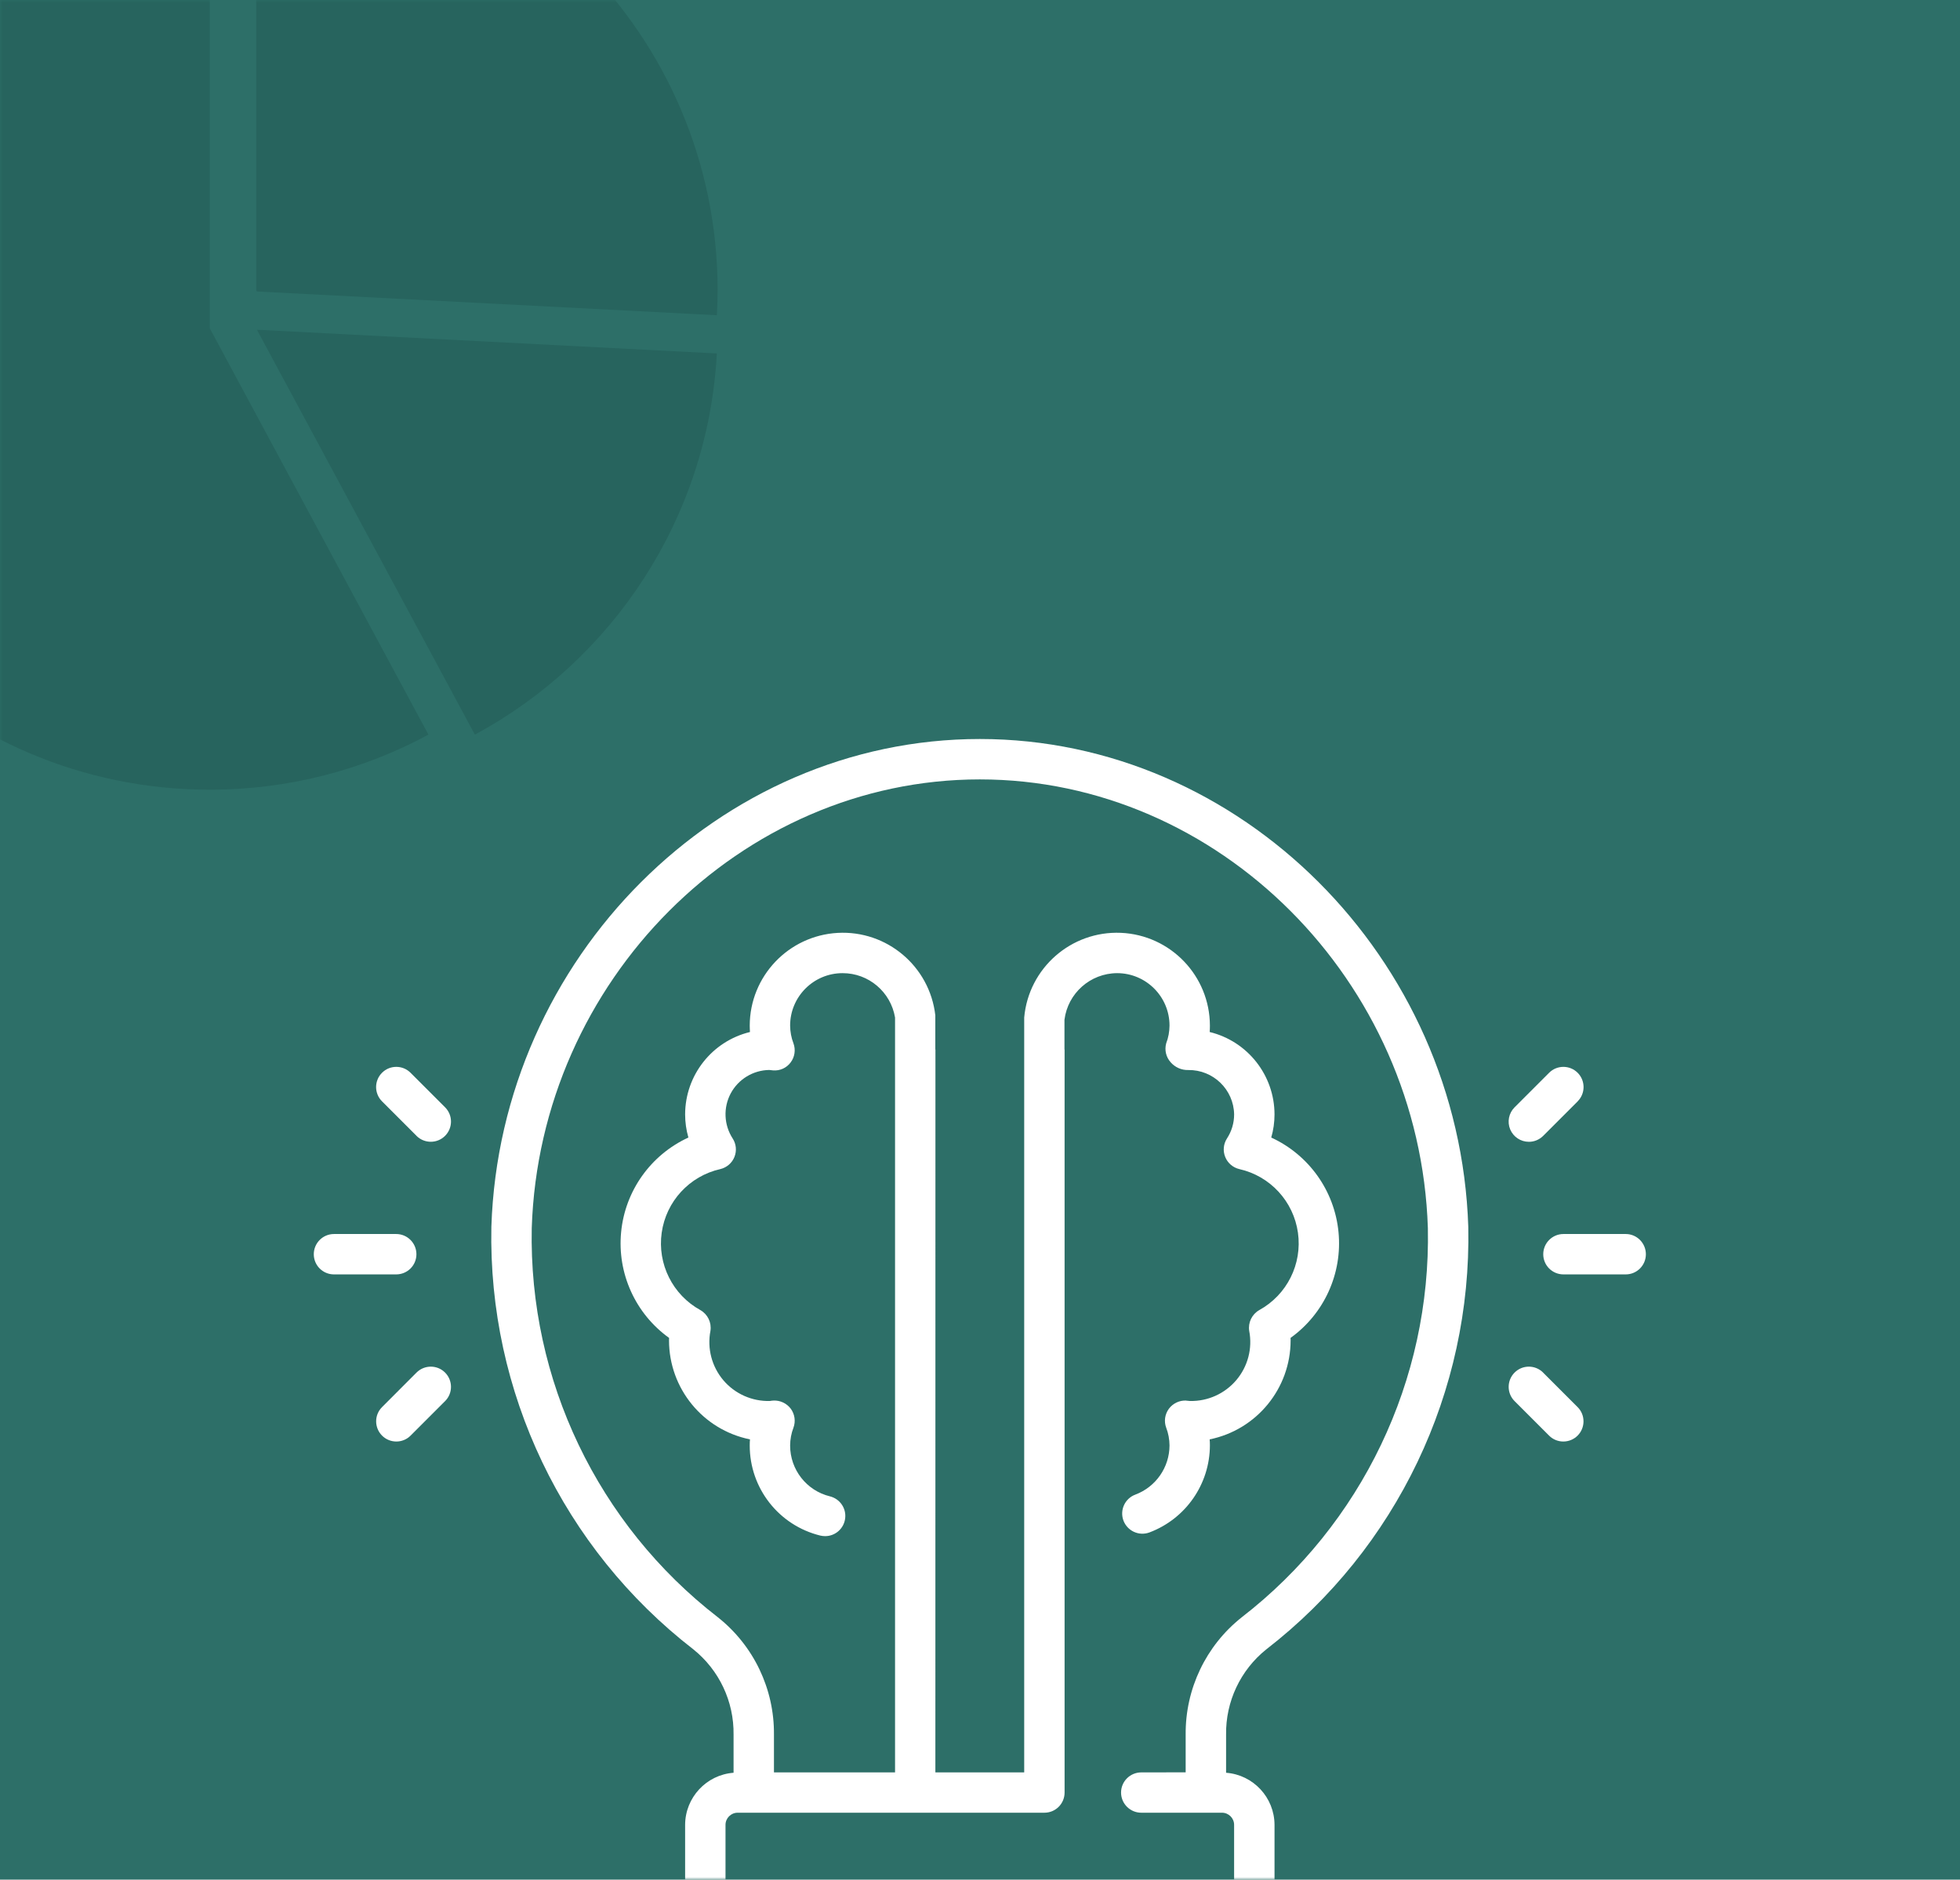 <svg width="366" height="351" viewBox="0 0 366 351" fill="none" xmlns="http://www.w3.org/2000/svg">
<rect width="366" height="351" fill="#2D6F68"/>
<mask id="mask0_132_2324" style="mask-type:alpha" maskUnits="userSpaceOnUse" x="0" y="0" width="366" height="351">
<rect width="366" height="351" fill="#5ACCD7"/>
</mask>
<g mask="url(#mask0_132_2324)">
<path d="M307.343 234.214C307.343 232.133 305.658 230.437 303.578 230.437H291.954C289.863 230.437 288.178 232.133 288.178 234.214C288.178 236.294 289.863 237.979 291.954 237.979H303.578C305.658 237.979 307.343 236.294 307.343 234.214Z" fill="white"/>
<path d="M285.486 213.217C286.481 213.228 287.442 212.821 288.155 212.12L294.611 205.664H294.6C296.081 204.183 296.07 201.797 294.6 200.327C293.13 198.857 290.744 198.857 289.274 200.327L282.818 206.783C281.744 207.869 281.416 209.485 282.004 210.899C282.592 212.301 283.96 213.217 285.486 213.217Z" fill="white"/>
<path d="M282.818 261.633L289.274 268.089C290.744 269.559 293.118 269.548 294.588 268.089C296.058 266.619 296.069 264.234 294.599 262.764L288.143 256.308H288.154C286.673 254.838 284.299 254.838 282.829 256.308C281.359 257.778 281.348 260.163 282.818 261.633Z" fill="white"/>
<path d="M62.36 237.979H73.983C76.075 237.979 77.76 236.295 77.76 234.214C77.76 232.134 76.075 230.438 73.983 230.438H62.36C60.28 230.438 58.595 232.134 58.595 234.214C58.595 236.295 60.28 237.979 62.36 237.979Z" fill="white"/>
<path d="M83.12 206.782L76.663 200.326C75.194 198.856 72.808 198.856 71.338 200.326C69.868 201.796 69.857 204.181 71.338 205.663L77.794 212.119H77.783C79.264 213.578 81.638 213.578 83.108 212.108C84.578 210.638 84.59 208.263 83.12 206.782Z" fill="white"/>
<path d="M77.782 256.307L71.337 262.764C69.867 264.233 69.879 266.619 71.349 268.089C72.818 269.548 75.193 269.559 76.663 268.089L83.119 261.633C84.589 260.163 84.577 257.777 83.108 256.307C81.638 254.838 79.263 254.838 77.782 256.307Z" fill="white"/>
<path d="M145.001 372.267L146.878 398.078V398.066C148.631 405.122 154.963 410.074 162.233 410.063H203.705C210.975 410.074 217.307 405.122 219.06 398.066L220.937 372.256V372.267C221.31 370.741 221.31 369.147 220.948 367.631H228.196C233.6 367.62 237.987 363.233 237.998 357.829V340.764C237.976 335.665 234.041 331.425 228.953 331.04V323.929C228.863 317.744 231.633 311.864 236.461 307.998C260.816 289.149 274.802 259.876 274.179 229.087C272.54 178.862 231.633 138 182.967 138C134.302 138 93.397 178.862 91.756 229.087C91.134 259.876 105.12 289.148 129.474 307.998C134.302 311.864 137.072 317.744 136.982 323.929V331.04C131.894 331.425 127.959 335.665 127.936 340.764V357.829C127.948 363.233 132.335 367.62 137.739 367.631H144.987C144.625 369.147 144.625 370.741 144.998 372.267H145.001ZM213.202 368.491C213.643 369.045 213.801 369.768 213.62 370.436L211.743 396.246C210.827 399.943 207.503 402.533 203.704 402.521H162.232C158.421 402.533 155.109 399.943 154.193 396.246L152.316 370.447C152.146 369.768 152.293 369.045 152.723 368.502C153.153 367.948 153.82 367.632 154.509 367.632H211.427C212.117 367.62 212.783 367.948 213.202 368.491ZM135.478 357.829V340.764C135.478 339.521 136.496 338.503 137.74 338.503H195.031C197.111 338.503 198.796 336.818 198.796 334.738V196.039C198.796 196.005 198.773 195.971 198.773 195.926V190.431C199.395 185.478 203.601 181.747 208.599 181.724C214.003 181.724 218.39 186.111 218.39 191.516C218.379 192.647 218.175 193.777 217.768 194.829C217.429 196.073 217.735 197.395 218.594 198.357C219.419 199.306 220.618 199.849 221.884 199.815C226.531 199.747 230.375 203.445 230.454 208.103C230.454 209.697 229.991 211.257 229.12 212.592C228.453 213.621 228.329 214.91 228.792 216.052C229.245 217.182 230.228 218.03 231.427 218.313C237.193 219.613 241.546 224.339 242.372 230.196C243.197 236.042 240.325 241.797 235.147 244.646C233.778 245.427 233.032 246.964 233.27 248.524C233.903 251.792 233.021 255.162 230.873 257.706C228.724 260.25 225.547 261.686 222.223 261.618H222.2C222.099 261.606 221.601 261.55 221.488 261.55V261.539C220.233 261.482 219.023 262.059 218.266 263.076C217.519 264.094 217.327 265.417 217.768 266.604C218.175 267.656 218.379 268.786 218.39 269.917C218.379 274.01 215.835 277.662 212.013 279.098C210.057 279.822 209.062 281.993 209.786 283.949C210.521 285.893 212.68 286.888 214.636 286.165C221.409 283.621 225.909 277.153 225.931 269.917C225.931 269.544 225.92 269.171 225.886 268.798V268.786C234.672 267 240.992 259.277 241.003 250.311C241.003 250.153 240.992 249.995 240.992 249.836C247.279 245.325 250.693 237.795 249.947 230.095C249.212 222.384 244.418 215.656 237.386 212.423C237.793 211.009 237.996 209.562 237.996 208.103C237.985 200.799 232.987 194.445 225.887 192.715C225.921 192.319 225.932 191.912 225.932 191.516C225.909 182.234 218.594 174.601 209.311 174.195C200.04 173.799 192.08 180.764 191.254 190.012V330.972H174.667L174.678 196.039C174.678 196.005 174.656 195.971 174.656 195.926V189.583V189.594C173.604 180.447 165.611 173.697 156.418 174.206C147.226 174.726 140.023 182.313 140.001 191.516C140.001 191.912 140.023 192.308 140.046 192.715C132.945 194.445 127.948 200.799 127.937 208.103C127.937 209.562 128.14 211.009 128.547 212.422C121.514 215.656 116.72 222.384 115.985 230.095C115.239 237.795 118.654 245.325 124.941 249.836C124.929 249.995 124.929 250.153 124.929 250.311C124.941 259.277 131.25 267 140.046 268.786C140.012 269.159 140.001 269.532 140.001 269.906V269.917C139.99 277.899 145.428 284.853 153.185 286.752C153.479 286.82 153.784 286.854 154.089 286.854C155.989 286.854 157.594 285.43 157.821 283.541C158.058 281.653 156.837 279.889 154.983 279.426C150.607 278.363 147.532 274.428 147.543 269.917C147.554 268.786 147.758 267.655 148.165 266.604C148.606 265.417 148.413 264.083 147.667 263.065C146.91 262.059 145.7 261.482 144.445 261.538C144.219 261.55 143.993 261.572 143.766 261.618C140.431 261.708 137.231 260.283 135.072 257.74C132.912 255.184 132.03 251.803 132.663 248.525C132.901 246.964 132.154 245.427 130.786 244.646C125.608 241.797 122.736 236.042 123.561 230.197C124.387 224.34 128.74 219.614 134.506 218.313C135.705 218.03 136.688 217.182 137.141 216.052C137.604 214.91 137.48 213.621 136.813 212.592C135.173 210.059 135.037 206.837 136.451 204.18C137.875 201.523 140.634 199.849 143.642 199.804C143.687 199.816 144.32 199.883 144.366 199.883C145.643 199.985 146.887 199.42 147.644 198.391C148.413 197.373 148.606 196.028 148.165 194.829C147.758 193.778 147.554 192.647 147.543 191.516C147.543 186.112 151.93 181.725 157.334 181.725C162.196 181.714 166.334 185.23 167.137 190.013V330.973H144.524V323.929C144.603 315.403 140.747 307.319 134.076 302.027C111.621 284.66 98.72 257.695 99.296 229.326C100.788 183.127 138.325 145.544 182.965 145.544C227.604 145.544 265.143 183.127 266.633 229.326C267.21 257.695 254.309 284.66 231.853 302.027C225.182 307.319 221.326 315.403 221.405 323.929V330.961L213.118 330.973C211.037 330.973 209.341 332.657 209.341 334.738C209.341 336.818 211.037 338.503 213.118 338.503H228.189C229.433 338.503 230.451 339.521 230.451 340.764V357.829C230.451 359.072 229.433 360.09 228.189 360.09H137.736C136.492 360.09 135.475 359.072 135.475 357.829L135.478 357.829Z" fill="white"/>
<path d="M39.169 -24.861H39.163C-8.42 -24.861 -47 13.712 -47 61.302C-47 108.891 -8.42 147.467 39.163 147.467C53.944 147.467 67.85 143.742 80.004 137.187L39.169 61.305V-24.861Z" fill="#27645E"/>
<path d="M134 54.163C134 6.577 95.423 -32 47.84 -32V54.166L47.978 54.432L133.862 58.863C133.945 57.304 134 55.741 134 54.163Z" fill="#27645E"/>
<path d="M47.978 61.575L88.675 137.187C114.36 123.333 132.2 96.82 133.858 66.002L47.978 61.575Z" fill="#27645E"/>
</g>
</svg>
